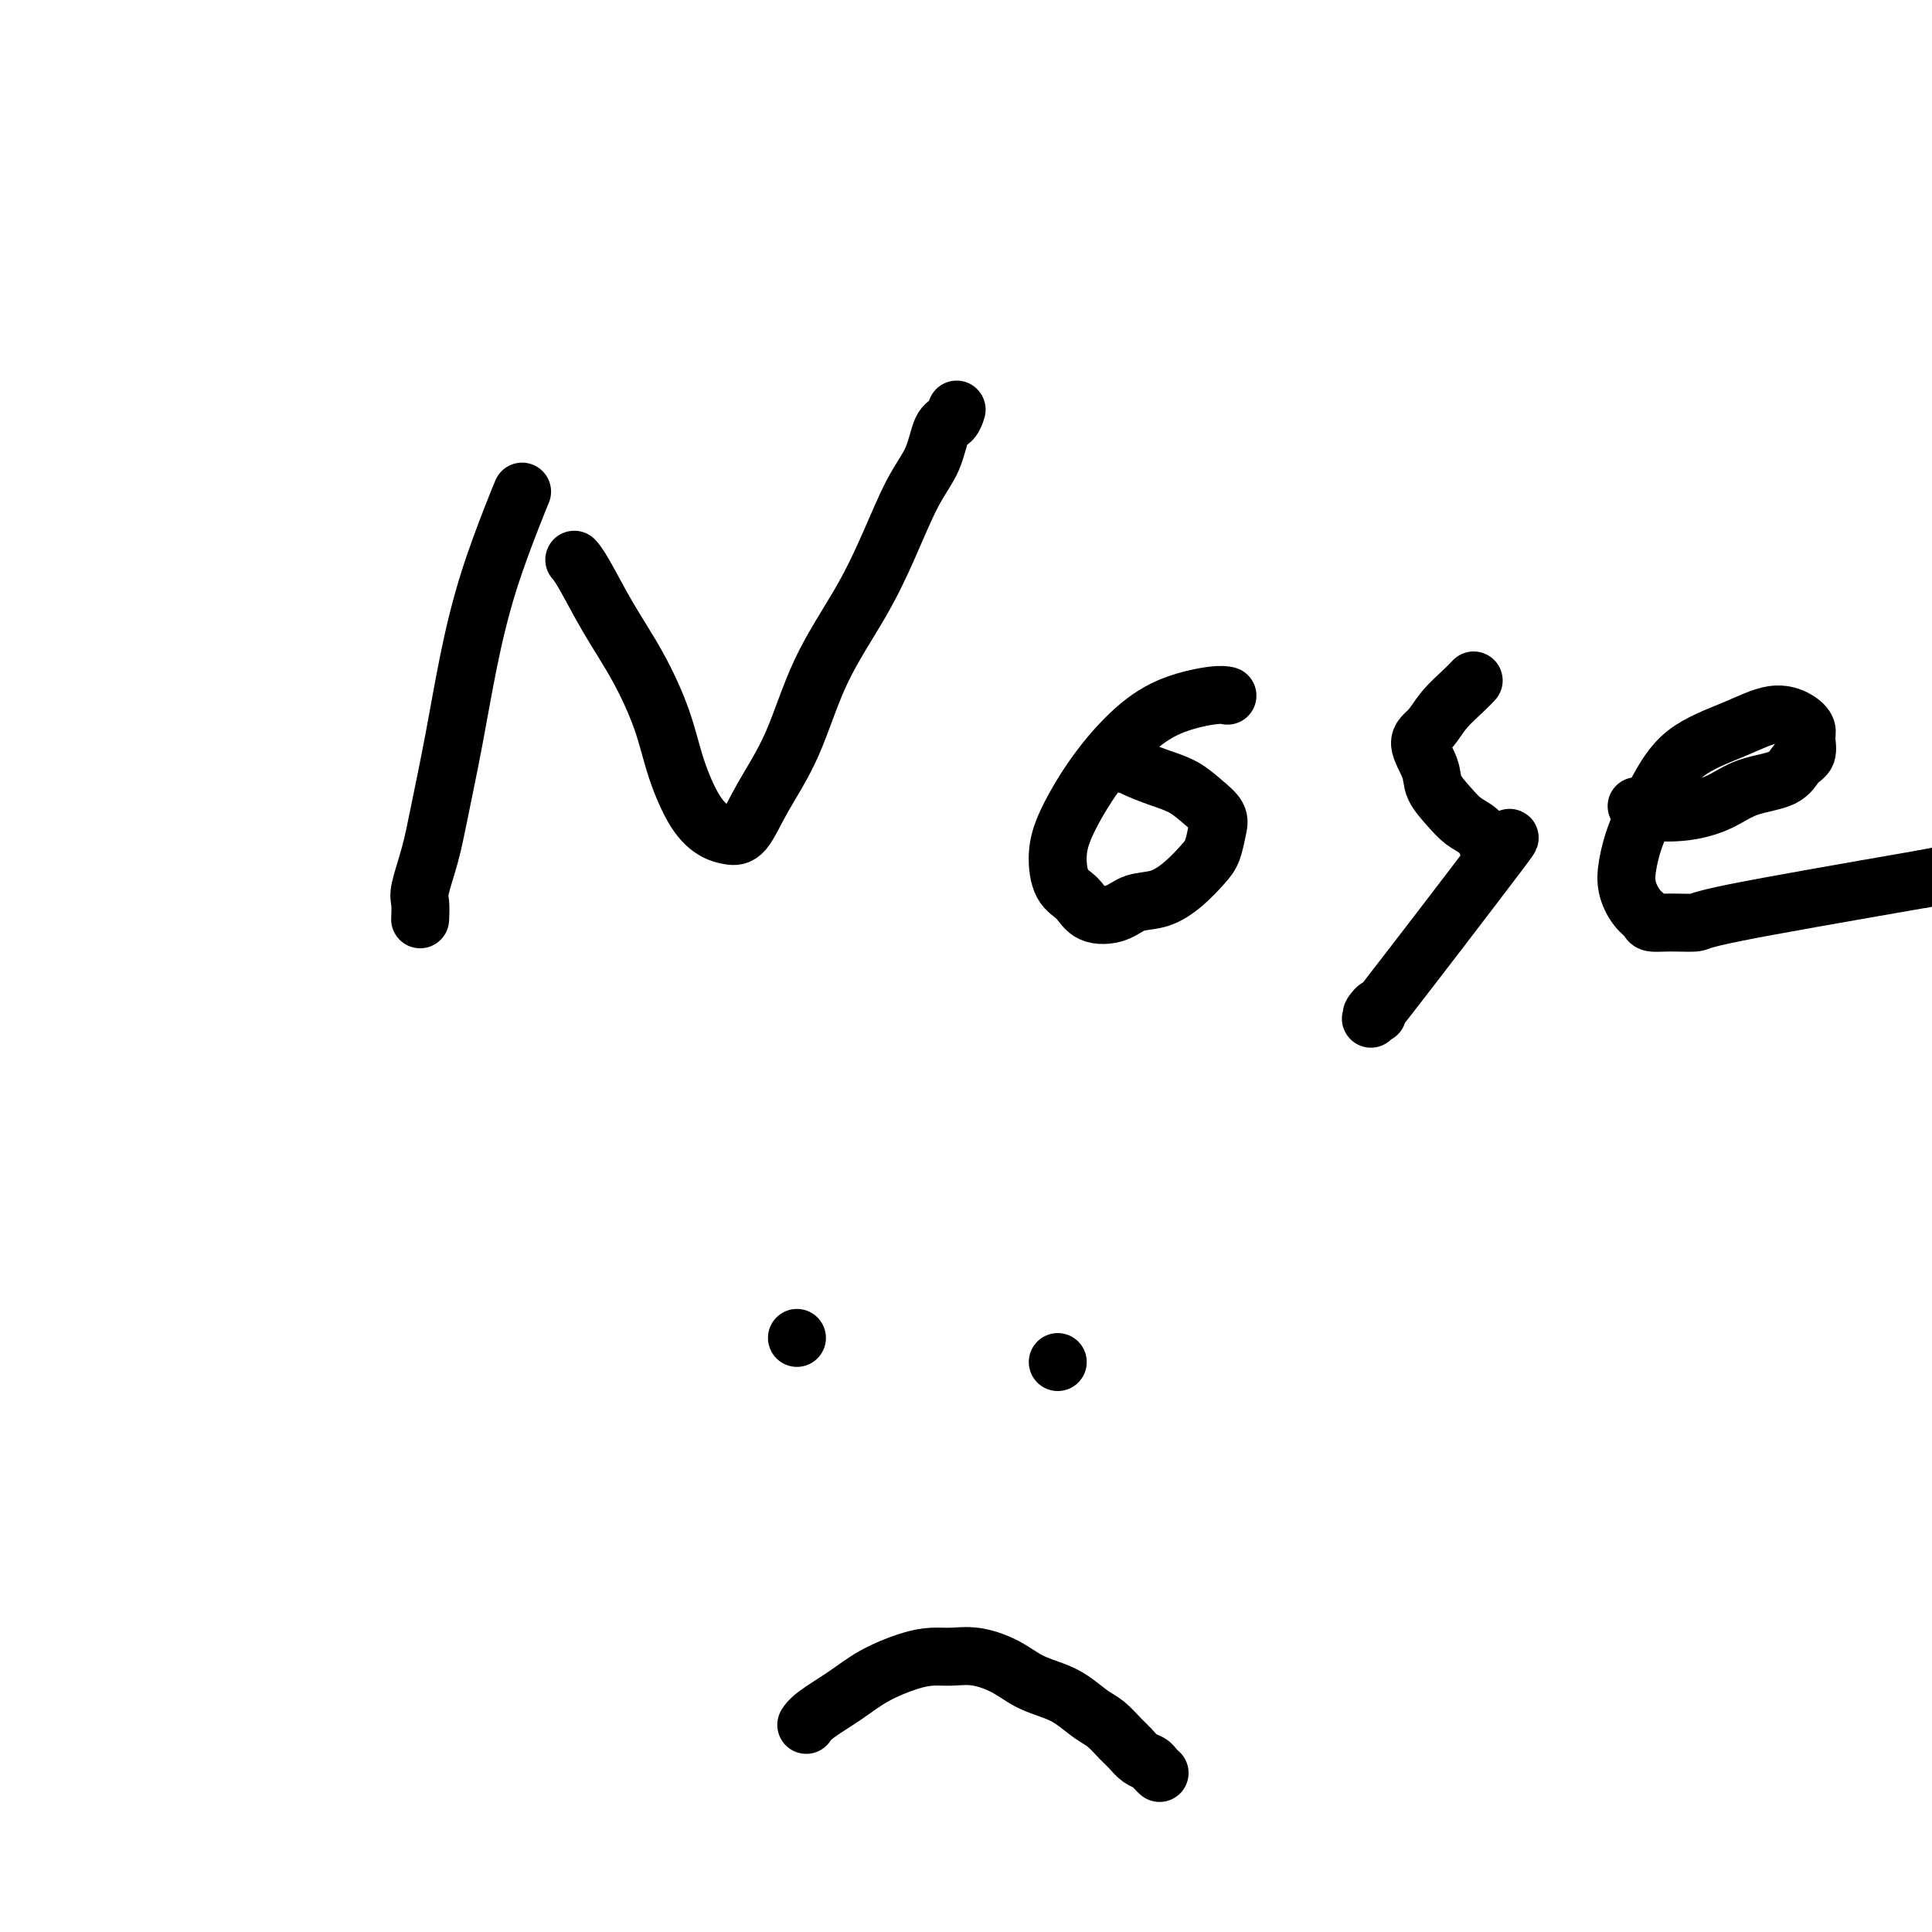 <svg viewBox='0 0 400 400' version='1.1' xmlns='http://www.w3.org/2000/svg' xmlns:xlink='http://www.w3.org/1999/xlink'><g fill='none' stroke='#000000' stroke-width='12' stroke-linecap='round' stroke-linejoin='round'><path d='M108,102c-0.000,0.000 -0.000,0.001 0,0c0.000,-0.001 0.001,-0.002 0,0c-0.001,0.002 -0.004,0.009 0,0c0.004,-0.009 0.014,-0.033 0,0c-0.014,0.033 -0.051,0.122 0,0c0.051,-0.122 0.191,-0.456 0,0c-0.191,0.456 -0.712,1.701 -2,5c-1.288,3.299 -3.342,8.651 -5,14c-1.658,5.349 -2.921,10.693 -4,16c-1.079,5.307 -1.974,10.575 -3,16c-1.026,5.425 -2.184,11.006 -3,15c-0.816,3.994 -1.290,6.402 -2,9c-0.710,2.598 -1.654,5.387 -2,7c-0.346,1.613 -0.093,2.050 0,3c0.093,0.950 0.027,2.414 0,3c-0.027,0.586 -0.013,0.293 0,0'/><path d='M119,116c0.002,0.002 0.004,0.005 0,0c-0.004,-0.005 -0.015,-0.017 0,0c0.015,0.017 0.057,0.064 0,0c-0.057,-0.064 -0.213,-0.240 0,0c0.213,0.240 0.793,0.895 2,3c1.207,2.105 3.039,5.658 5,9c1.961,3.342 4.051,6.471 6,10c1.949,3.529 3.757,7.457 5,11c1.243,3.543 1.921,6.702 3,10c1.079,3.298 2.558,6.736 4,9c1.442,2.264 2.846,3.355 4,4c1.154,0.645 2.059,0.843 3,1c0.941,0.157 1.920,0.273 3,-1c1.080,-1.273 2.262,-3.935 4,-7c1.738,-3.065 4.032,-6.534 6,-11c1.968,-4.466 3.609,-9.928 6,-15c2.391,-5.072 5.532,-9.755 8,-14c2.468,-4.245 4.261,-8.053 6,-12c1.739,-3.947 3.422,-8.032 5,-11c1.578,-2.968 3.050,-4.820 4,-7c0.950,-2.180 1.378,-4.687 2,-6c0.622,-1.313 1.437,-1.430 2,-2c0.563,-0.570 0.875,-1.591 1,-2c0.125,-0.409 0.062,-0.204 0,0'/><path d='M254,144c-0.003,-0.001 -0.006,-0.001 0,0c0.006,0.001 0.020,0.005 0,0c-0.020,-0.005 -0.074,-0.017 0,0c0.074,0.017 0.276,0.065 0,0c-0.276,-0.065 -1.029,-0.241 -3,0c-1.971,0.241 -5.159,0.901 -8,2c-2.841,1.099 -5.334,2.637 -8,5c-2.666,2.363 -5.504,5.552 -8,9c-2.496,3.448 -4.652,7.155 -6,10c-1.348,2.845 -1.890,4.827 -2,7c-0.110,2.173 0.213,4.537 1,6c0.787,1.463 2.040,2.026 3,3c0.960,0.974 1.628,2.358 3,3c1.372,0.642 3.449,0.541 5,0c1.551,-0.541 2.576,-1.522 4,-2c1.424,-0.478 3.246,-0.452 5,-1c1.754,-0.548 3.439,-1.669 5,-3c1.561,-1.331 2.998,-2.873 4,-4c1.002,-1.127 1.567,-1.839 2,-3c0.433,-1.161 0.732,-2.772 1,-4c0.268,-1.228 0.503,-2.073 0,-3c-0.503,-0.927 -1.746,-1.937 -3,-3c-1.254,-1.063 -2.521,-2.178 -4,-3c-1.479,-0.822 -3.171,-1.352 -5,-2c-1.829,-0.648 -3.797,-1.414 -5,-2c-1.203,-0.586 -1.642,-0.992 -2,-1c-0.358,-0.008 -0.635,0.382 -1,0c-0.365,-0.382 -0.819,-1.538 -1,-2c-0.181,-0.462 -0.091,-0.231 0,0'/><path d='M305,141c-0.002,0.003 -0.005,0.005 0,0c0.005,-0.005 0.017,-0.018 0,0c-0.017,0.018 -0.062,0.067 0,0c0.062,-0.067 0.231,-0.249 0,0c-0.231,0.249 -0.864,0.930 -2,2c-1.136,1.070 -2.776,2.529 -4,4c-1.224,1.471 -2.032,2.953 -3,4c-0.968,1.047 -2.097,1.660 -2,3c0.097,1.340 1.419,3.408 2,5c0.581,1.592 0.422,2.708 1,4c0.578,1.292 1.894,2.760 3,4c1.106,1.240 2.004,2.254 3,3c0.996,0.746 2.091,1.226 3,2c0.909,0.774 1.633,1.844 2,3c0.367,1.156 0.377,2.398 2,1c1.623,-1.398 4.859,-5.436 0,1c-4.859,6.436 -17.813,23.346 -23,30c-5.187,6.654 -2.605,3.051 -2,2c0.605,-1.051 -0.766,0.450 -1,1c-0.234,0.550 0.668,0.148 1,0c0.332,-0.148 0.095,-0.042 0,0c-0.095,0.042 -0.047,0.021 0,0'/><path d='M339,167c0.000,0.000 0.000,0.000 0,0c-0.000,-0.000 -0.002,-0.001 0,0c0.002,0.001 0.006,0.004 0,0c-0.006,-0.004 -0.023,-0.014 0,0c0.023,0.014 0.087,0.051 0,0c-0.087,-0.051 -0.326,-0.192 0,0c0.326,0.192 1.218,0.716 3,1c1.782,0.284 4.455,0.329 7,0c2.545,-0.329 4.963,-1.032 7,-2c2.037,-0.968 3.694,-2.203 6,-3c2.306,-0.797 5.260,-1.158 7,-2c1.740,-0.842 2.266,-2.165 3,-3c0.734,-0.835 1.676,-1.182 2,-2c0.324,-0.818 0.031,-2.106 0,-3c-0.031,-0.894 0.201,-1.394 0,-2c-0.201,-0.606 -0.836,-1.319 -2,-2c-1.164,-0.681 -2.857,-1.329 -5,-1c-2.143,0.329 -4.735,1.634 -8,3c-3.265,1.366 -7.202,2.794 -10,5c-2.798,2.206 -4.457,5.189 -6,8c-1.543,2.811 -2.970,5.450 -4,8c-1.030,2.550 -1.662,5.013 -2,7c-0.338,1.987 -0.382,3.499 0,5c0.382,1.501 1.189,2.991 2,4c0.811,1.009 1.626,1.536 2,2c0.374,0.464 0.307,0.865 1,1c0.693,0.135 2.144,0.005 4,0c1.856,-0.005 4.115,0.114 5,0c0.885,-0.114 0.396,-0.461 8,-2c7.604,-1.539 23.302,-4.269 39,-7'/><path d='M398,182c7.833,-1.500 3.917,-0.750 0,0'/><path d='M165,277c0.000,0.000 0.000,0.000 0,0c0.000,0.000 0.000,0.000 0,0c0.000,0.000 0.000,0.000 0,0c0.000,0.000 0.000,0.000 0,0'/><path d='M219,282c0.000,0.000 0.000,0.000 0,0c0.000,0.000 -0.000,0.000 0,0c0.000,0.000 0.000,0.000 0,0c-0.000,0.000 0.000,-0.000 0,0c0.000,0.000 -0.000,0.000 0,0c0.000,0.000 0.000,0.000 0,0'/><path d='M167,357c-0.000,0.001 -0.001,0.001 0,0c0.001,-0.001 0.003,-0.005 0,0c-0.003,0.005 -0.011,0.018 0,0c0.011,-0.018 0.040,-0.066 0,0c-0.040,0.066 -0.150,0.246 0,0c0.150,-0.246 0.560,-0.917 2,-2c1.440,-1.083 3.910,-2.577 6,-4c2.090,-1.423 3.800,-2.775 6,-4c2.200,-1.225 4.892,-2.323 7,-3c2.108,-0.677 3.633,-0.932 5,-1c1.367,-0.068 2.574,0.051 4,0c1.426,-0.051 3.069,-0.272 5,0c1.931,0.272 4.148,1.035 6,2c1.852,0.965 3.338,2.130 5,3c1.662,0.870 3.499,1.444 5,2c1.501,0.556 2.667,1.093 4,2c1.333,0.907 2.832,2.183 4,3c1.168,0.817 2.004,1.175 3,2c0.996,0.825 2.150,2.119 3,3c0.850,0.881 1.394,1.350 2,2c0.606,0.650 1.273,1.481 2,2c0.727,0.519 1.515,0.728 2,1c0.485,0.272 0.666,0.609 1,1c0.334,0.391 0.821,0.836 1,1c0.179,0.164 0.051,0.047 0,0c-0.051,-0.047 -0.026,-0.023 0,0'/></g>
</svg>